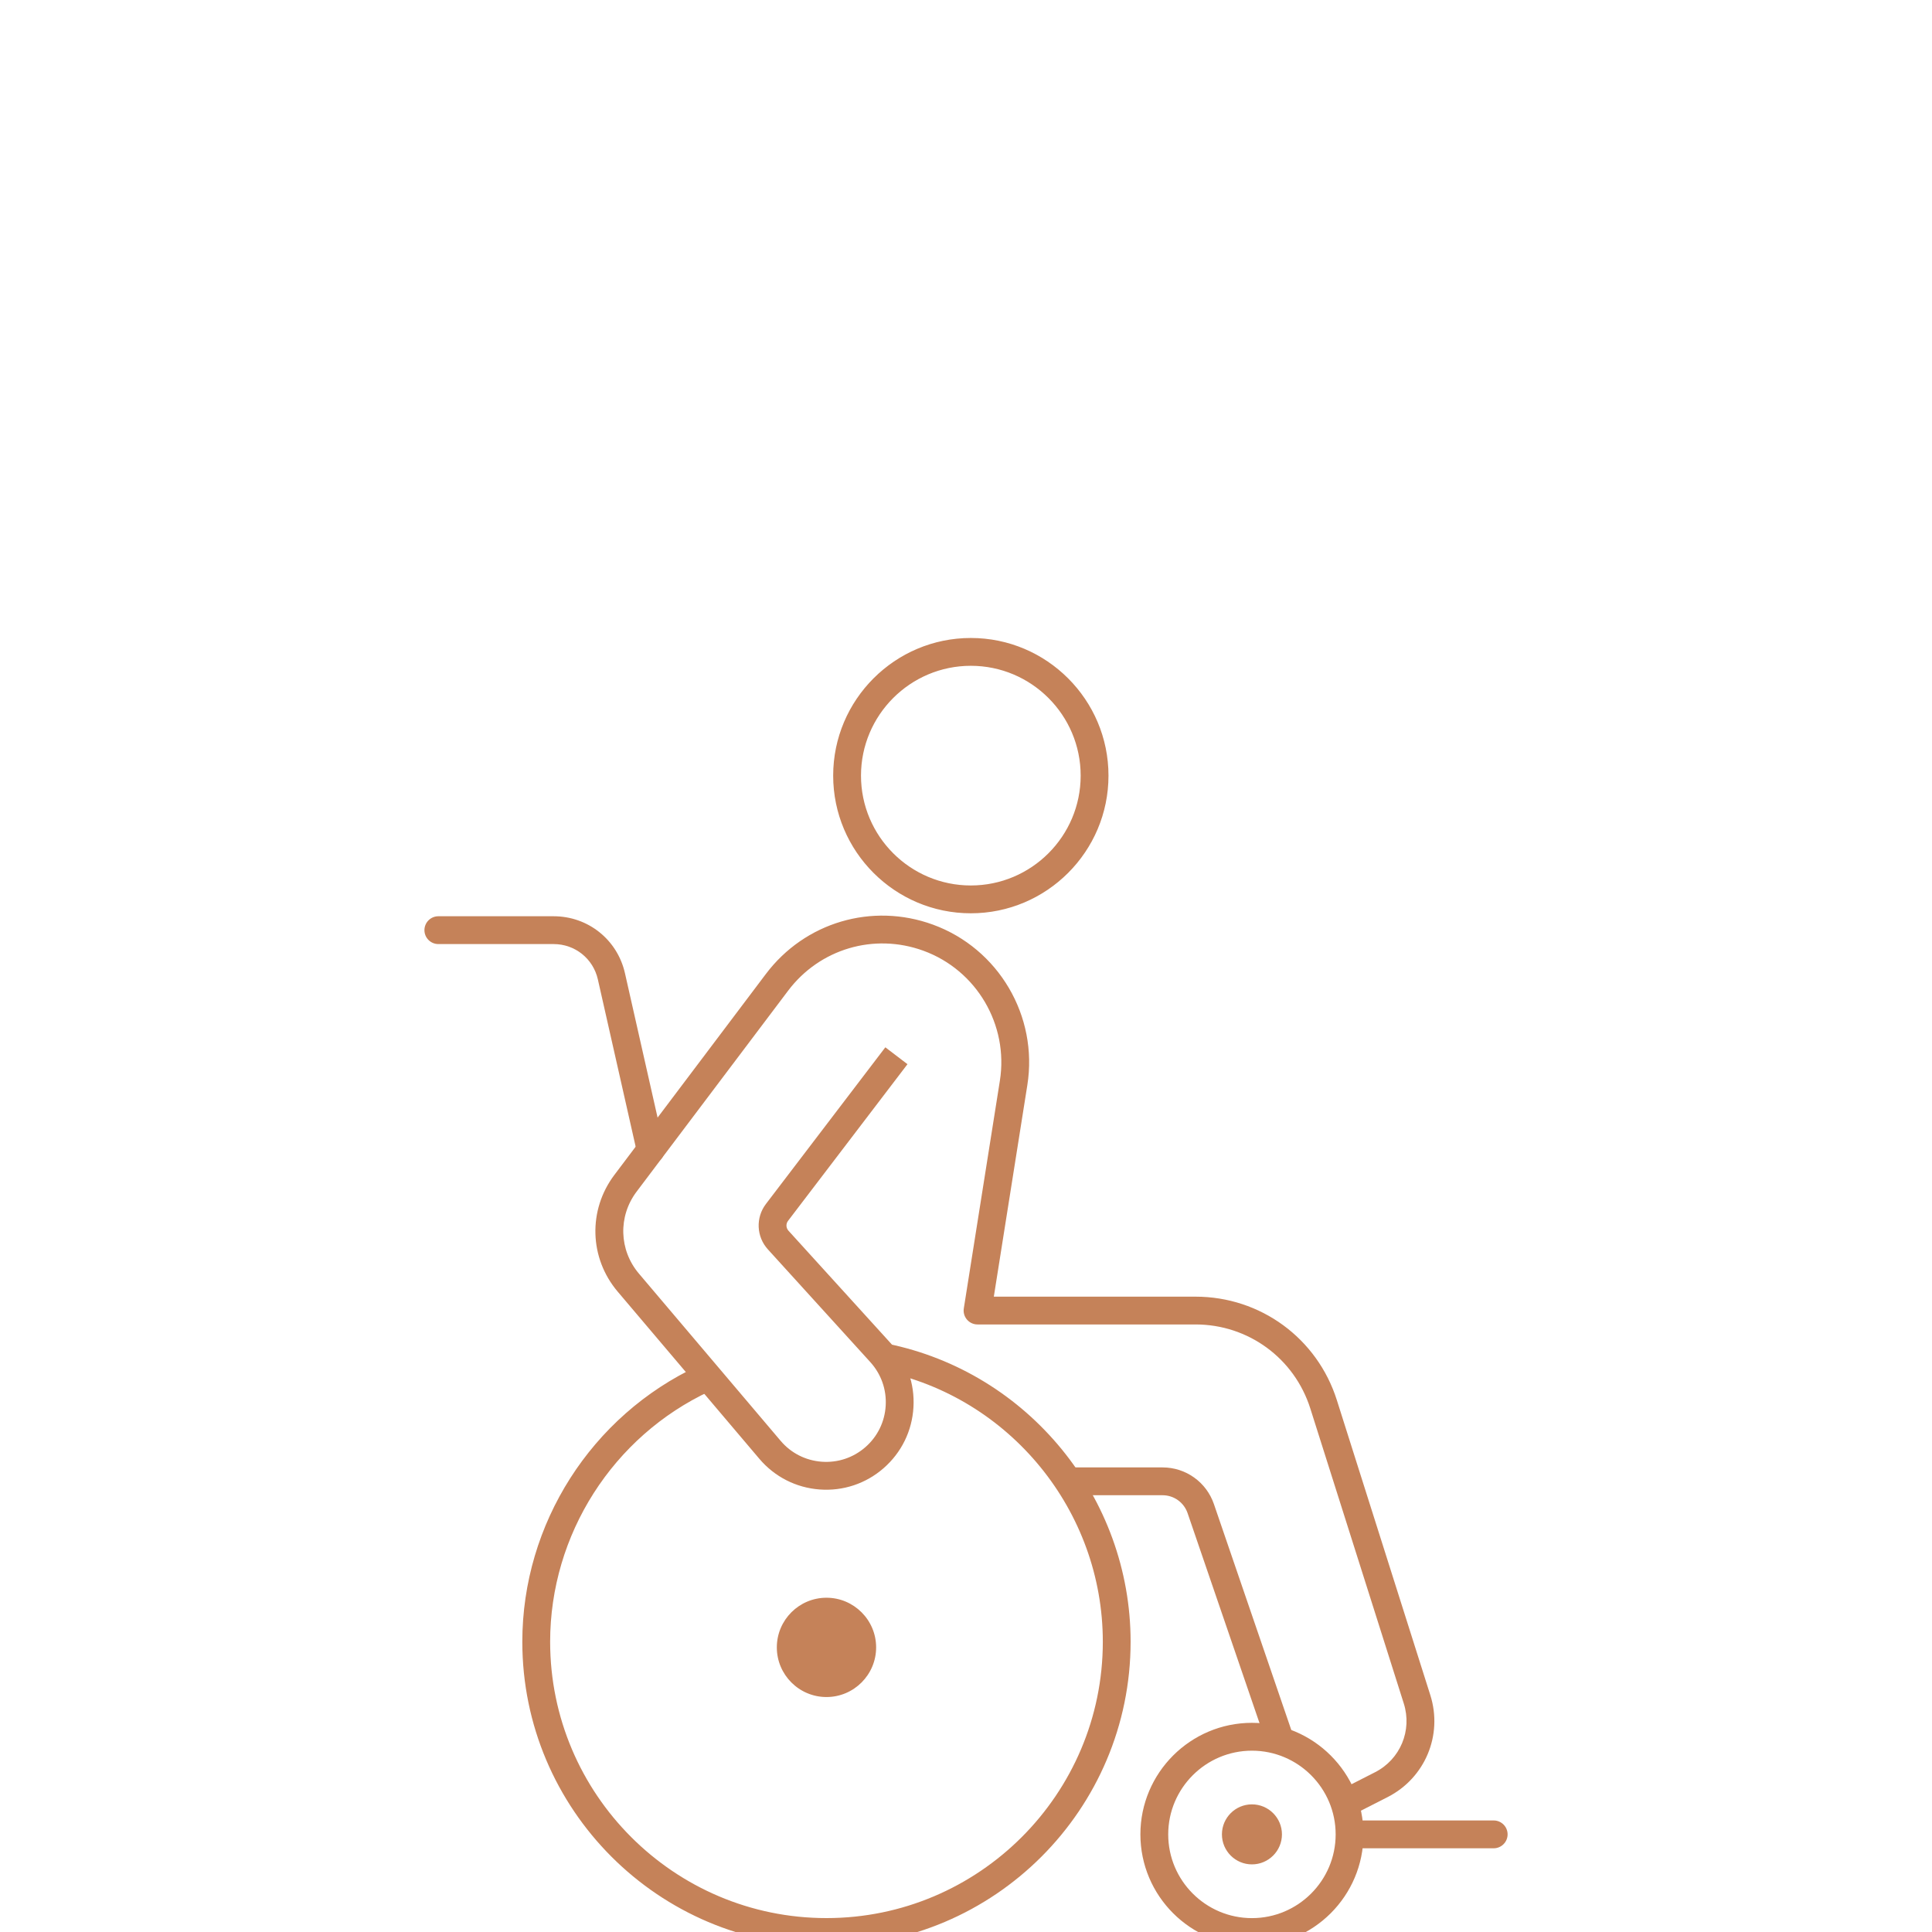 <?xml version="1.0" encoding="UTF-8"?>
<svg xmlns="http://www.w3.org/2000/svg" viewBox="0 0 600 600">
  <defs>
    <style>
      .cls-1 {
        fill: none;
      }

      .cls-2 {
        fill: #c58259;
      }
    </style>
  </defs>
  <g id="Font">
    <rect class="cls-1" x="-.21" y="-.21" width="600.42" height="600.42"/>
  </g>
  <g id="Icons">
    <g>
      <g>
        <path class="cls-2" d="M301.5,283.13c-23.3,0-42.25-18.95-42.25-42.25s18.95-42.25,42.25-42.25,42.25,18.95,42.25,42.25-18.95,42.25-42.25,42.25ZM301.5,206.27c-19.08,0-34.61,15.53-34.61,34.61s15.53,34.61,34.61,34.61,34.61-15.53,34.61-34.61-15.53-34.61-34.61-34.61Z"/>
        <path class="cls-2" d="M301.5,283.63c-23.57,0-42.75-19.18-42.75-42.75s19.18-42.75,42.75-42.75,42.75,19.18,42.75,42.75-19.18,42.75-42.75,42.75ZM301.5,199.13c-23.02,0-41.75,18.73-41.75,41.75s18.73,41.75,41.75,41.75,41.75-18.73,41.75-41.75-18.73-41.75-41.75-41.75ZM301.5,275.99c-19.36,0-35.11-15.75-35.11-35.11s15.75-35.11,35.11-35.11,35.11,15.75,35.11,35.11-15.75,35.11-35.11,35.11ZM301.5,206.77c-18.81,0-34.11,15.3-34.11,34.11s15.3,34.11,34.11,34.11,34.11-15.3,34.11-34.11-15.3-34.11-34.11-34.11Z"/>
      </g>
      <g>
        <path class="cls-2" d="M388.8,603.82c-18.82,0-34.14-15.31-34.14-34.14s15.31-34.14,34.14-34.14,34.14,15.31,34.14,34.14-15.31,34.14-34.14,34.14ZM388.8,543.19c-14.61,0-26.5,11.89-26.5,26.5s11.89,26.5,26.5,26.5,26.5-11.89,26.5-26.5-11.89-26.5-26.5-26.5Z"/>
        <path class="cls-2" d="M388.8,604.32c-19.1,0-34.64-15.54-34.64-34.64s15.54-34.64,34.64-34.64,34.64,15.54,34.64,34.64-15.54,34.64-34.64,34.64ZM388.8,536.05c-18.55,0-33.64,15.09-33.64,33.64s15.09,33.64,33.64,33.64,33.64-15.09,33.64-33.64-15.09-33.64-33.64-33.64ZM388.8,596.68c-14.89,0-27-12.11-27-27s12.11-27,27-27,27,12.11,27,27-12.11,27-27,27ZM388.8,543.69c-14.33,0-26,11.66-26,26s11.66,26,26,26,26-11.66,26-26-11.66-26-26-26Z"/>
      </g>
      <g>
        <circle class="cls-2" cx="388.8" cy="569.68" r="8.82"/>
        <path class="cls-2" d="M388.8,579c-5.14,0-9.32-4.18-9.32-9.32s4.18-9.32,9.32-9.32,9.32,4.18,9.32,9.32-4.18,9.32-9.32,9.32ZM388.8,561.37c-4.59,0-8.32,3.73-8.32,8.32s3.73,8.32,8.32,8.32,8.32-3.73,8.32-8.32-3.73-8.32-8.32-8.32Z"/>
      </g>
      <g>
        <path class="cls-2" d="M256.67,603.82c-51.81,0-93.96-42.15-93.96-93.96,0-36.42,21.34-69.88,54.38-85.24l3.22,6.93c-30.35,14.12-49.96,44.85-49.96,78.31,0,47.6,38.72,86.32,86.32,86.32s86.32-38.72,86.32-86.32c0-40.92-29.06-76.5-69.1-84.6l1.52-7.49c43.59,8.82,75.22,47.55,75.22,92.09,0,51.81-42.15,93.96-93.96,93.96Z"/>
        <path class="cls-2" d="M256.67,604.32c-52.08,0-94.46-42.37-94.46-94.46,0-36.61,21.46-70.25,54.67-85.69l.45-.21,3.64,7.83-.45.21c-30.17,14.03-49.67,44.59-49.67,77.86,0,47.32,38.5,85.82,85.82,85.82s85.82-38.5,85.82-85.82c0-40.68-28.89-76.06-68.7-84.11l-.49-.1,1.71-8.47.49.1c43.82,8.87,75.62,47.8,75.62,92.58,0,52.08-42.37,94.46-94.46,94.46ZM216.85,425.29c-32.6,15.38-53.63,48.51-53.63,84.57,0,51.53,41.92,93.46,93.46,93.46s93.46-41.92,93.46-93.46c0-44.13-31.23-82.53-74.33-91.5l-1.32,6.51c40.02,8.34,69.01,44,69.01,84.99,0,47.87-38.95,86.82-86.82,86.82s-86.82-38.95-86.82-86.82c0-33.48,19.53-64.26,49.79-78.55l-2.8-6.02Z"/>
      </g>
      <g>
        <circle class="cls-2" cx="256.67" cy="511.61" r="14.92"/>
        <path class="cls-2" d="M256.67,527.03c-8.5,0-15.42-6.92-15.42-15.42s6.92-15.42,15.42-15.42,15.42,6.92,15.42,15.42-6.92,15.42-15.42,15.42ZM256.67,497.19c-7.95,0-14.42,6.47-14.42,14.42s6.47,14.42,14.42,14.42,14.42-6.47,14.42-14.42-6.47-14.42-14.42-14.42Z"/>
      </g>
      <g>
        <path class="cls-2" d="M202.06,360.93c-1.75,0-3.32-1.2-3.72-2.98l-12.18-53.9c-1.51-6.69-7.36-11.36-14.22-11.36h-35.81c-2.11,0-3.82-1.71-3.82-3.82s1.71-3.82,3.82-3.82h35.81c10.45,0,19.36,7.12,21.67,17.32l12.18,53.9c.46,2.06-.83,4.1-2.88,4.57-.28.06-.57.09-.85.09Z"/>
        <path class="cls-2" d="M202.06,361.43c-2.03,0-3.76-1.38-4.21-3.37l-12.18-53.9c-1.46-6.46-7.11-10.97-13.73-10.97h-35.81c-2.38,0-4.32-1.94-4.32-4.32s1.94-4.32,4.32-4.32h35.81c10.69,0,19.8,7.28,22.15,17.71l12.18,53.9c.25,1.13.06,2.28-.56,3.26s-1.58,1.65-2.7,1.91c-.31.07-.63.11-.96.11ZM136.12,285.54c-1.83,0-3.32,1.49-3.32,3.32s1.49,3.32,3.32,3.32h35.81c7.09,0,13.14,4.83,14.7,11.75l12.18,53.9c.34,1.52,1.67,2.59,3.23,2.59.25,0,.5-.03.73-.08.87-.2,1.6-.72,2.08-1.47s.63-1.64.43-2.5l-12.18-53.9c-2.25-9.97-10.96-16.93-21.18-16.93h-35.81Z"/>
      </g>
      <g>
        <path class="cls-2" d="M463.88,573.5h-40.97c-2.11,0-3.82-1.71-3.82-3.82s1.71-3.82,3.82-3.82h40.97c2.11,0,3.82,1.71,3.82,3.82s-1.71,3.82-3.82,3.82Z"/>
        <path class="cls-2" d="M463.88,574h-40.97c-2.38,0-4.32-1.94-4.32-4.32s1.94-4.32,4.32-4.32h40.97c2.38,0,4.32,1.94,4.32,4.32s-1.94,4.32-4.32,4.32ZM422.91,566.36c-1.83,0-3.32,1.49-3.32,3.32s1.49,3.32,3.32,3.32h40.97c1.83,0,3.32-1.49,3.32-3.32s-1.49-3.32-3.32-3.32h-40.97Z"/>
      </g>
      <g>
        <path class="cls-2" d="M394,541.91l-24.71-72.16c-1.2-3.52-4.51-5.88-8.23-5.88h-29.27v-7.64h29.27c6.98,0,13.19,4.44,15.45,11.04l24.71,72.16-7.23,2.47Z"/>
        <path class="cls-2" d="M393.69,542.54l-24.88-72.64c-1.14-3.31-4.25-5.54-7.75-5.54h-29.77v-8.64h29.77c7.2,0,13.59,4.57,15.93,11.38l24.88,72.64-8.17,2.8ZM332.29,463.37h28.77c3.93,0,7.43,2.5,8.7,6.22l24.55,71.69,6.28-2.15-24.55-71.69c-2.19-6.4-8.21-10.7-14.98-10.7h-28.77v6.64Z"/>
      </g>
      <g>
        <path class="cls-2" d="M419.28,563.46l-3.47-6.81,11.43-5.82c8.06-4.1,11.92-13.33,9.19-21.95l-29.03-91.62c-5.01-15.82-19.53-26.45-36.13-26.45h-67.7c-1.12,0-2.18-.49-2.9-1.34s-1.04-1.97-.87-3.08l11.2-70.71c2.79-17.6-7.33-34.8-24.07-40.91-15.53-5.67-32.65-.61-42.6,12.6l-47.04,62.39c-5.92,7.85-5.62,18.58.75,26.09l43.99,51.91c3.32,3.92,7.97,6.29,13.09,6.67,5.12.37,10.07-1.27,13.94-4.65,3.88-3.39,6.18-8.09,6.48-13.23s-1.45-10.08-4.91-13.89l-31.81-35.01c-3.41-3.76-3.66-9.42-.58-13.46l36.79-48.26,6.08,4.63-36.79,48.26c-.84,1.11-.78,2.66.16,3.69l31.81,35.01c4.86,5.34,7.3,12.26,6.89,19.47-.42,7.21-3.64,13.8-9.08,18.55-5.42,4.74-12.36,7.05-19.54,6.51-7.18-.54-13.7-3.86-18.35-9.35l-43.99-51.91c-8.69-10.25-9.1-24.9-1.02-35.62l47.04-62.39c11.99-15.9,32.61-22,51.32-15.17,20.16,7.36,32.36,28.08,29,49.28l-10.5,66.29h63.23c19.94,0,37.39,12.77,43.41,31.78l29.03,91.62c3.86,12.2-1.61,25.26-13.01,31.06l-11.43,5.82Z"/>
        <path class="cls-2" d="M419.06,564.14l-3.92-7.7,11.88-6.05c7.84-3.99,11.6-12.97,8.94-21.35l-29.03-91.62c-4.95-15.61-19.28-26.1-35.65-26.1h-67.7c-1.27,0-2.46-.55-3.28-1.51-.82-.96-1.18-2.23-.98-3.48l11.2-70.71c2.75-17.36-7.24-34.34-23.75-40.36-15.33-5.59-32.21-.6-42.03,12.43l-47.04,62.39c-5.78,7.67-5.48,18.14.73,25.46l43.99,51.91c3.23,3.82,7.76,6.12,12.75,6.5,5,.37,9.82-1.24,13.58-4.52,3.78-3.3,6.02-7.88,6.31-12.89.29-5.01-1.41-9.81-4.78-13.53l-31.81-35.01c-3.58-3.94-3.83-9.86-.61-14.09l37.09-48.66,6.87,5.24-.3.4-36.79,48.26c-.7.92-.64,2.2.13,3.05l31.81,35.01c4.95,5.44,7.44,12.49,7.01,19.83-.42,7.34-3.71,14.05-9.25,18.9-5.52,4.82-12.59,7.18-19.91,6.63-7.31-.55-13.95-3.93-18.7-9.53l-43.99-51.91c-8.84-10.43-9.26-25.33-1.03-36.25l47.04-62.39c12.12-16.08,32.97-22.24,51.89-15.34,20.39,7.44,32.72,28.39,29.32,49.83l-10.41,65.71h62.64c20.16,0,37.8,12.91,43.89,32.13l29.03,91.62c3.94,12.43-1.64,25.74-13.26,31.66l-11.88,6.05ZM416.49,556.88l3.01,5.92,10.99-5.59c11.18-5.69,16.55-18.51,12.76-30.47l-29.03-91.62c-5.96-18.8-23.21-31.43-42.94-31.43h-63.81l.09-.58,10.5-66.29c3.32-20.96-8.74-41.46-28.68-48.73-18.51-6.75-38.9-.72-50.75,15l-47.04,62.39c-7.95,10.54-7.53,24.93,1,35l43.99,51.91c4.57,5.39,10.96,8.65,18.01,9.17,7.04.54,13.85-1.74,19.17-6.39,5.34-4.66,8.5-11.13,8.91-18.2.41-7.08-1.99-13.86-6.76-19.1l-31.81-35.01c-1.1-1.21-1.18-3.03-.19-4.33l36.49-47.87-5.28-4.02-36.49,47.87c-2.93,3.85-2.7,9.24.55,12.82l31.81,35.01c3.56,3.92,5.35,8.98,5.04,14.26-.3,5.28-2.67,10.1-6.65,13.58-3.96,3.46-9.04,5.14-14.31,4.77-5.26-.4-10.03-2.83-13.44-6.85l-43.99-51.91c-6.51-7.68-6.83-18.67-.76-26.71l47.04-62.39c10.09-13.38,27.44-18.5,43.17-12.76,16.96,6.19,27.22,23.62,24.4,41.46l-11.2,70.71c-.15.96.12,1.94.75,2.68.63.74,1.55,1.16,2.52,1.16h67.7c16.82,0,31.53,10.77,36.61,26.8l29.03,91.62c2.8,8.85-1.17,18.33-9.44,22.54l-10.99,5.6Z"/>
      </g>
    </g>
  </g>
</svg>